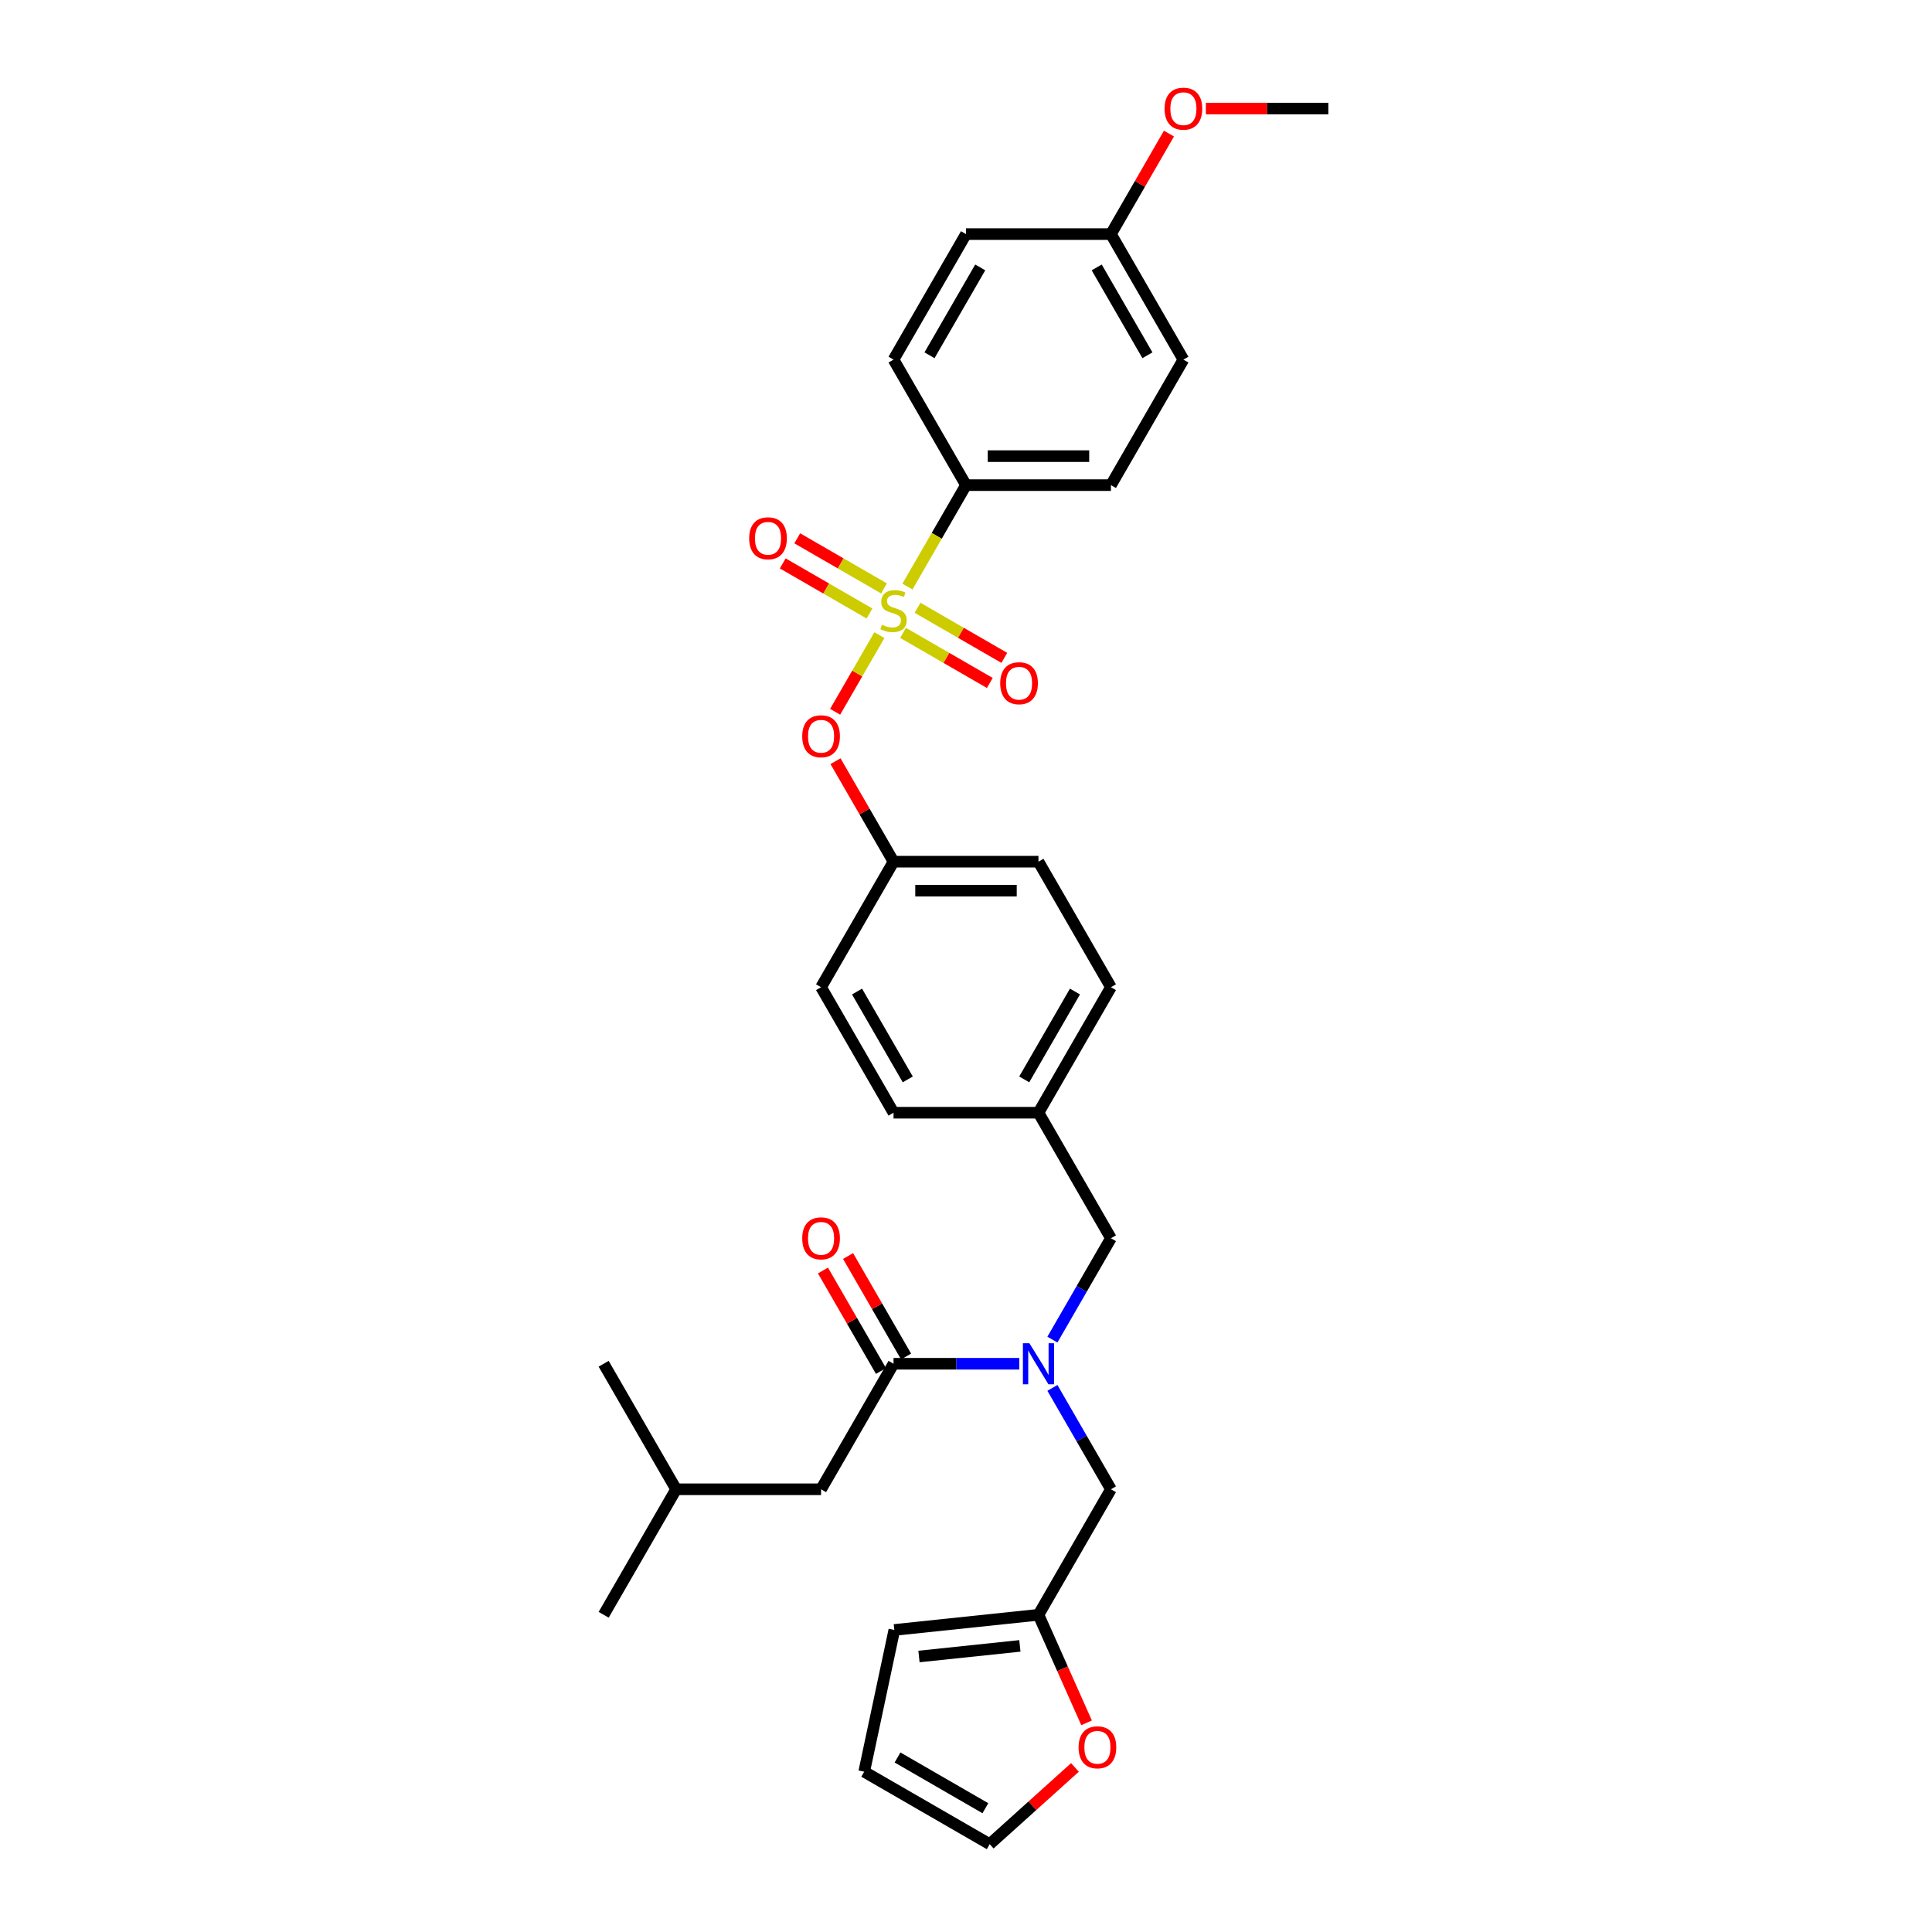<?xml version='1.0' encoding='iso-8859-1'?>
<svg version='1.1' baseProfile='full'
              xmlns='http://www.w3.org/2000/svg'
                      xmlns:rdkit='http://www.rdkit.org/xml'
                      xmlns:xlink='http://www.w3.org/1999/xlink'
                  xml:space='preserve'
width='1000px' height='1000px' viewBox='0 0 1000 1000'>
<!-- END OF HEADER -->
<rect style='opacity:1.0;fill:#FFFFFF;stroke:none' width='1000' height='1000' x='0' y='0'> </rect>
<path class='bond-0' d='M 468.987,702.128 L 453.971,676.118' style='fill:none;fill-rule:evenodd;stroke:#000000;stroke-width:6px;stroke-linecap:butt;stroke-linejoin:miter;stroke-opacity:1' />
<path class='bond-0' d='M 453.971,676.118 L 438.954,650.108' style='fill:none;fill-rule:evenodd;stroke:#FF0000;stroke-width:6px;stroke-linecap:butt;stroke-linejoin:miter;stroke-opacity:1' />
<path class='bond-0' d='M 455.994,709.63 L 440.977,683.62' style='fill:none;fill-rule:evenodd;stroke:#000000;stroke-width:6px;stroke-linecap:butt;stroke-linejoin:miter;stroke-opacity:1' />
<path class='bond-0' d='M 440.977,683.62 L 425.96,657.61' style='fill:none;fill-rule:evenodd;stroke:#FF0000;stroke-width:6px;stroke-linecap:butt;stroke-linejoin:miter;stroke-opacity:1' />
<path class='bond-1' d='M 462.491,705.879 L 424.981,770.847' style='fill:none;fill-rule:evenodd;stroke:#000000;stroke-width:6px;stroke-linecap:butt;stroke-linejoin:miter;stroke-opacity:1' />
<path class='bond-2' d='M 462.491,705.879 L 495.034,705.879' style='fill:none;fill-rule:evenodd;stroke:#000000;stroke-width:6px;stroke-linecap:butt;stroke-linejoin:miter;stroke-opacity:1' />
<path class='bond-2' d='M 495.034,705.879 L 527.577,705.879' style='fill:none;fill-rule:evenodd;stroke:#0000FF;stroke-width:6px;stroke-linecap:butt;stroke-linejoin:miter;stroke-opacity:1' />
<path class='bond-3' d='M 575.019,640.911 L 537.509,575.942' style='fill:none;fill-rule:evenodd;stroke:#000000;stroke-width:6px;stroke-linecap:butt;stroke-linejoin:miter;stroke-opacity:1' />
<path class='bond-4' d='M 575.019,640.911 L 559.872,667.146' style='fill:none;fill-rule:evenodd;stroke:#000000;stroke-width:6px;stroke-linecap:butt;stroke-linejoin:miter;stroke-opacity:1' />
<path class='bond-4' d='M 559.872,667.146 L 544.725,693.381' style='fill:none;fill-rule:evenodd;stroke:#0000FF;stroke-width:6px;stroke-linecap:butt;stroke-linejoin:miter;stroke-opacity:1' />
<path class='bond-5' d='M 544.725,718.377 L 559.872,744.612' style='fill:none;fill-rule:evenodd;stroke:#0000FF;stroke-width:6px;stroke-linecap:butt;stroke-linejoin:miter;stroke-opacity:1' />
<path class='bond-5' d='M 559.872,744.612 L 575.019,770.847' style='fill:none;fill-rule:evenodd;stroke:#000000;stroke-width:6px;stroke-linecap:butt;stroke-linejoin:miter;stroke-opacity:1' />
<path class='bond-6' d='M 424.981,770.847 L 349.962,770.847' style='fill:none;fill-rule:evenodd;stroke:#000000;stroke-width:6px;stroke-linecap:butt;stroke-linejoin:miter;stroke-opacity:1' />
<path class='bond-7' d='M 537.509,835.815 L 549.957,863.773' style='fill:none;fill-rule:evenodd;stroke:#000000;stroke-width:6px;stroke-linecap:butt;stroke-linejoin:miter;stroke-opacity:1' />
<path class='bond-7' d='M 549.957,863.773 L 562.404,891.73' style='fill:none;fill-rule:evenodd;stroke:#FF0000;stroke-width:6px;stroke-linecap:butt;stroke-linejoin:miter;stroke-opacity:1' />
<path class='bond-8' d='M 537.509,835.815 L 462.902,843.657' style='fill:none;fill-rule:evenodd;stroke:#000000;stroke-width:6px;stroke-linecap:butt;stroke-linejoin:miter;stroke-opacity:1' />
<path class='bond-8' d='M 527.887,851.913 L 475.661,857.402' style='fill:none;fill-rule:evenodd;stroke:#000000;stroke-width:6px;stroke-linecap:butt;stroke-linejoin:miter;stroke-opacity:1' />
<path class='bond-9' d='M 537.509,835.815 L 575.019,770.847' style='fill:none;fill-rule:evenodd;stroke:#000000;stroke-width:6px;stroke-linecap:butt;stroke-linejoin:miter;stroke-opacity:1' />
<path class='bond-10' d='M 556.394,914.818 L 534.333,934.682' style='fill:none;fill-rule:evenodd;stroke:#FF0000;stroke-width:6px;stroke-linecap:butt;stroke-linejoin:miter;stroke-opacity:1' />
<path class='bond-10' d='M 534.333,934.682 L 512.272,954.545' style='fill:none;fill-rule:evenodd;stroke:#000000;stroke-width:6px;stroke-linecap:butt;stroke-linejoin:miter;stroke-opacity:1' />
<path class='bond-11' d='M 537.509,575.942 L 575.019,510.974' style='fill:none;fill-rule:evenodd;stroke:#000000;stroke-width:6px;stroke-linecap:butt;stroke-linejoin:miter;stroke-opacity:1' />
<path class='bond-11' d='M 530.142,558.695 L 556.399,513.218' style='fill:none;fill-rule:evenodd;stroke:#000000;stroke-width:6px;stroke-linecap:butt;stroke-linejoin:miter;stroke-opacity:1' />
<path class='bond-12' d='M 537.509,575.942 L 462.491,575.942' style='fill:none;fill-rule:evenodd;stroke:#000000;stroke-width:6px;stroke-linecap:butt;stroke-linejoin:miter;stroke-opacity:1' />
<path class='bond-13' d='M 575.019,510.974 L 537.509,446.006' style='fill:none;fill-rule:evenodd;stroke:#000000;stroke-width:6px;stroke-linecap:butt;stroke-linejoin:miter;stroke-opacity:1' />
<path class='bond-14' d='M 537.509,446.006 L 462.491,446.006' style='fill:none;fill-rule:evenodd;stroke:#000000;stroke-width:6px;stroke-linecap:butt;stroke-linejoin:miter;stroke-opacity:1' />
<path class='bond-14' d='M 526.257,461.01 L 473.743,461.01' style='fill:none;fill-rule:evenodd;stroke:#000000;stroke-width:6px;stroke-linecap:butt;stroke-linejoin:miter;stroke-opacity:1' />
<path class='bond-15' d='M 462.491,446.006 L 424.981,510.974' style='fill:none;fill-rule:evenodd;stroke:#000000;stroke-width:6px;stroke-linecap:butt;stroke-linejoin:miter;stroke-opacity:1' />
<path class='bond-16' d='M 462.491,446.006 L 447.474,419.996' style='fill:none;fill-rule:evenodd;stroke:#000000;stroke-width:6px;stroke-linecap:butt;stroke-linejoin:miter;stroke-opacity:1' />
<path class='bond-16' d='M 447.474,419.996 L 432.457,393.986' style='fill:none;fill-rule:evenodd;stroke:#FF0000;stroke-width:6px;stroke-linecap:butt;stroke-linejoin:miter;stroke-opacity:1' />
<path class='bond-17' d='M 424.981,510.974 L 462.491,575.942' style='fill:none;fill-rule:evenodd;stroke:#000000;stroke-width:6px;stroke-linecap:butt;stroke-linejoin:miter;stroke-opacity:1' />
<path class='bond-17' d='M 443.601,513.218 L 469.858,558.695' style='fill:none;fill-rule:evenodd;stroke:#000000;stroke-width:6px;stroke-linecap:butt;stroke-linejoin:miter;stroke-opacity:1' />
<path class='bond-18' d='M 500,251.102 L 575.019,251.102' style='fill:none;fill-rule:evenodd;stroke:#000000;stroke-width:6px;stroke-linecap:butt;stroke-linejoin:miter;stroke-opacity:1' />
<path class='bond-18' d='M 511.253,236.098 L 563.766,236.098' style='fill:none;fill-rule:evenodd;stroke:#000000;stroke-width:6px;stroke-linecap:butt;stroke-linejoin:miter;stroke-opacity:1' />
<path class='bond-19' d='M 500,251.102 L 462.491,186.134' style='fill:none;fill-rule:evenodd;stroke:#000000;stroke-width:6px;stroke-linecap:butt;stroke-linejoin:miter;stroke-opacity:1' />
<path class='bond-20' d='M 500,251.102 L 484.845,277.352' style='fill:none;fill-rule:evenodd;stroke:#000000;stroke-width:6px;stroke-linecap:butt;stroke-linejoin:miter;stroke-opacity:1' />
<path class='bond-20' d='M 484.845,277.352 L 469.689,303.602' style='fill:none;fill-rule:evenodd;stroke:#CCCC00;stroke-width:6px;stroke-linecap:butt;stroke-linejoin:miter;stroke-opacity:1' />
<path class='bond-21' d='M 575.019,251.102 L 612.528,186.134' style='fill:none;fill-rule:evenodd;stroke:#000000;stroke-width:6px;stroke-linecap:butt;stroke-linejoin:miter;stroke-opacity:1' />
<path class='bond-22' d='M 462.491,186.134 L 500,121.165' style='fill:none;fill-rule:evenodd;stroke:#000000;stroke-width:6px;stroke-linecap:butt;stroke-linejoin:miter;stroke-opacity:1' />
<path class='bond-22' d='M 481.111,183.89 L 507.367,138.412' style='fill:none;fill-rule:evenodd;stroke:#000000;stroke-width:6px;stroke-linecap:butt;stroke-linejoin:miter;stroke-opacity:1' />
<path class='bond-23' d='M 575.019,121.165 L 500,121.165' style='fill:none;fill-rule:evenodd;stroke:#000000;stroke-width:6px;stroke-linecap:butt;stroke-linejoin:miter;stroke-opacity:1' />
<path class='bond-24' d='M 575.019,121.165 L 590.036,95.155' style='fill:none;fill-rule:evenodd;stroke:#000000;stroke-width:6px;stroke-linecap:butt;stroke-linejoin:miter;stroke-opacity:1' />
<path class='bond-24' d='M 590.036,95.155 L 605.052,69.145' style='fill:none;fill-rule:evenodd;stroke:#FF0000;stroke-width:6px;stroke-linecap:butt;stroke-linejoin:miter;stroke-opacity:1' />
<path class='bond-25' d='M 575.019,121.165 L 612.528,186.134' style='fill:none;fill-rule:evenodd;stroke:#000000;stroke-width:6px;stroke-linecap:butt;stroke-linejoin:miter;stroke-opacity:1' />
<path class='bond-25' d='M 567.652,138.412 L 593.908,183.89' style='fill:none;fill-rule:evenodd;stroke:#000000;stroke-width:6px;stroke-linecap:butt;stroke-linejoin:miter;stroke-opacity:1' />
<path class='bond-26' d='M 432.266,368.42 L 443.72,348.582' style='fill:none;fill-rule:evenodd;stroke:#FF0000;stroke-width:6px;stroke-linecap:butt;stroke-linejoin:miter;stroke-opacity:1' />
<path class='bond-26' d='M 443.72,348.582 L 455.173,328.744' style='fill:none;fill-rule:evenodd;stroke:#CCCC00;stroke-width:6px;stroke-linecap:butt;stroke-linejoin:miter;stroke-opacity:1' />
<path class='bond-27' d='M 467.427,327.582 L 489.879,340.545' style='fill:none;fill-rule:evenodd;stroke:#CCCC00;stroke-width:6px;stroke-linecap:butt;stroke-linejoin:miter;stroke-opacity:1' />
<path class='bond-27' d='M 489.879,340.545 L 512.331,353.507' style='fill:none;fill-rule:evenodd;stroke:#FF0000;stroke-width:6px;stroke-linecap:butt;stroke-linejoin:miter;stroke-opacity:1' />
<path class='bond-27' d='M 474.929,314.589 L 497.381,327.551' style='fill:none;fill-rule:evenodd;stroke:#CCCC00;stroke-width:6px;stroke-linecap:butt;stroke-linejoin:miter;stroke-opacity:1' />
<path class='bond-27' d='M 497.381,327.551 L 519.833,340.514' style='fill:none;fill-rule:evenodd;stroke:#FF0000;stroke-width:6px;stroke-linecap:butt;stroke-linejoin:miter;stroke-opacity:1' />
<path class='bond-28' d='M 457.554,304.557 L 435.102,291.595' style='fill:none;fill-rule:evenodd;stroke:#CCCC00;stroke-width:6px;stroke-linecap:butt;stroke-linejoin:miter;stroke-opacity:1' />
<path class='bond-28' d='M 435.102,291.595 L 412.651,278.632' style='fill:none;fill-rule:evenodd;stroke:#FF0000;stroke-width:6px;stroke-linecap:butt;stroke-linejoin:miter;stroke-opacity:1' />
<path class='bond-28' d='M 450.053,317.551 L 427.601,304.588' style='fill:none;fill-rule:evenodd;stroke:#CCCC00;stroke-width:6px;stroke-linecap:butt;stroke-linejoin:miter;stroke-opacity:1' />
<path class='bond-28' d='M 427.601,304.588 L 405.149,291.626' style='fill:none;fill-rule:evenodd;stroke:#FF0000;stroke-width:6px;stroke-linecap:butt;stroke-linejoin:miter;stroke-opacity:1' />
<path class='bond-29' d='M 624.156,56.197 L 655.851,56.197' style='fill:none;fill-rule:evenodd;stroke:#FF0000;stroke-width:6px;stroke-linecap:butt;stroke-linejoin:miter;stroke-opacity:1' />
<path class='bond-29' d='M 655.851,56.197 L 687.547,56.197' style='fill:none;fill-rule:evenodd;stroke:#000000;stroke-width:6px;stroke-linecap:butt;stroke-linejoin:miter;stroke-opacity:1' />
<path class='bond-30' d='M 462.902,843.657 L 447.304,917.036' style='fill:none;fill-rule:evenodd;stroke:#000000;stroke-width:6px;stroke-linecap:butt;stroke-linejoin:miter;stroke-opacity:1' />
<path class='bond-31' d='M 512.272,954.545 L 447.304,917.036' style='fill:none;fill-rule:evenodd;stroke:#000000;stroke-width:6px;stroke-linecap:butt;stroke-linejoin:miter;stroke-opacity:1' />
<path class='bond-31' d='M 510.029,935.925 L 464.551,909.669' style='fill:none;fill-rule:evenodd;stroke:#000000;stroke-width:6px;stroke-linecap:butt;stroke-linejoin:miter;stroke-opacity:1' />
<path class='bond-32' d='M 349.962,770.847 L 312.453,835.815' style='fill:none;fill-rule:evenodd;stroke:#000000;stroke-width:6px;stroke-linecap:butt;stroke-linejoin:miter;stroke-opacity:1' />
<path class='bond-33' d='M 349.962,770.847 L 312.453,705.879' style='fill:none;fill-rule:evenodd;stroke:#000000;stroke-width:6px;stroke-linecap:butt;stroke-linejoin:miter;stroke-opacity:1' />
<path  class='atom-2' d='M 532.813 695.256
L 539.775 706.509
Q 540.465 707.619, 541.575 709.63
Q 542.686 711.64, 542.746 711.76
L 542.746 695.256
L 545.566 695.256
L 545.566 716.501
L 542.656 716.501
L 535.184 704.198
Q 534.314 702.758, 533.383 701.108
Q 532.483 699.457, 532.213 698.947
L 532.213 716.501
L 529.452 716.501
L 529.452 695.256
L 532.813 695.256
' fill='#0000FF'/>
<path  class='atom-3' d='M 415.229 640.971
Q 415.229 635.869, 417.749 633.019
Q 420.27 630.168, 424.981 630.168
Q 429.692 630.168, 432.213 633.019
Q 434.734 635.869, 434.734 640.971
Q 434.734 646.132, 432.183 649.073
Q 429.632 651.983, 424.981 651.983
Q 420.3 651.983, 417.749 649.073
Q 415.229 646.162, 415.229 640.971
M 424.981 649.583
Q 428.222 649.583, 429.962 647.422
Q 431.733 645.232, 431.733 640.971
Q 431.733 636.8, 429.962 634.699
Q 428.222 632.569, 424.981 632.569
Q 421.74 632.569, 419.97 634.669
Q 418.23 636.77, 418.23 640.971
Q 418.23 645.262, 419.97 647.422
Q 421.74 649.583, 424.981 649.583
' fill='#FF0000'/>
<path  class='atom-6' d='M 558.27 904.408
Q 558.27 899.307, 560.79 896.456
Q 563.311 893.605, 568.022 893.605
Q 572.733 893.605, 575.254 896.456
Q 577.775 899.307, 577.775 904.408
Q 577.775 909.569, 575.224 912.51
Q 572.673 915.421, 568.022 915.421
Q 563.341 915.421, 560.79 912.51
Q 558.27 909.599, 558.27 904.408
M 568.022 913.02
Q 571.263 913.02, 573.004 910.86
Q 574.774 908.669, 574.774 904.408
Q 574.774 900.237, 573.004 898.137
Q 571.263 896.006, 568.022 896.006
Q 564.781 896.006, 563.011 898.107
Q 561.271 900.207, 561.271 904.408
Q 561.271 908.699, 563.011 910.86
Q 564.781 913.02, 568.022 913.02
' fill='#FF0000'/>
<path  class='atom-17' d='M 415.229 381.098
Q 415.229 375.997, 417.749 373.146
Q 420.27 370.295, 424.981 370.295
Q 429.692 370.295, 432.213 373.146
Q 434.734 375.997, 434.734 381.098
Q 434.734 386.259, 432.183 389.2
Q 429.632 392.111, 424.981 392.111
Q 420.3 392.111, 417.749 389.2
Q 415.229 386.289, 415.229 381.098
M 424.981 389.71
Q 428.222 389.71, 429.962 387.55
Q 431.733 385.359, 431.733 381.098
Q 431.733 376.927, 429.962 374.826
Q 428.222 372.696, 424.981 372.696
Q 421.74 372.696, 419.97 374.796
Q 418.23 376.897, 418.23 381.098
Q 418.23 385.389, 419.97 387.55
Q 421.74 389.71, 424.981 389.71
' fill='#FF0000'/>
<path  class='atom-18' d='M 456.489 323.362
Q 456.729 323.452, 457.719 323.872
Q 458.71 324.292, 459.79 324.562
Q 460.9 324.802, 461.98 324.802
Q 463.991 324.802, 465.161 323.842
Q 466.332 322.852, 466.332 321.141
Q 466.332 319.971, 465.731 319.251
Q 465.161 318.53, 464.261 318.14
Q 463.361 317.75, 461.86 317.3
Q 459.97 316.73, 458.83 316.19
Q 457.719 315.65, 456.909 314.509
Q 456.129 313.369, 456.129 311.449
Q 456.129 308.778, 457.929 307.128
Q 459.76 305.477, 463.361 305.477
Q 465.821 305.477, 468.612 306.647
L 467.922 308.958
Q 465.371 307.908, 463.451 307.908
Q 461.38 307.908, 460.24 308.778
Q 459.1 309.618, 459.13 311.089
Q 459.13 312.229, 459.7 312.919
Q 460.3 313.609, 461.14 313.999
Q 462.01 314.389, 463.451 314.84
Q 465.371 315.44, 466.512 316.04
Q 467.652 316.64, 468.462 317.87
Q 469.302 319.071, 469.302 321.141
Q 469.302 324.082, 467.322 325.672
Q 465.371 327.233, 462.101 327.233
Q 460.21 327.233, 458.77 326.813
Q 457.359 326.422, 455.679 325.732
L 456.489 323.362
' fill='#CCCC00'/>
<path  class='atom-19' d='M 517.706 353.639
Q 517.706 348.538, 520.227 345.687
Q 522.748 342.837, 527.459 342.837
Q 532.17 342.837, 534.691 345.687
Q 537.211 348.538, 537.211 353.639
Q 537.211 358.801, 534.661 361.741
Q 532.11 364.652, 527.459 364.652
Q 522.778 364.652, 520.227 361.741
Q 517.706 358.831, 517.706 353.639
M 527.459 362.251
Q 530.7 362.251, 532.44 360.091
Q 534.21 357.9, 534.21 353.639
Q 534.21 349.468, 532.44 347.368
Q 530.7 345.237, 527.459 345.237
Q 524.218 345.237, 522.448 347.338
Q 520.707 349.438, 520.707 353.639
Q 520.707 357.93, 522.448 360.091
Q 524.218 362.251, 527.459 362.251
' fill='#FF0000'/>
<path  class='atom-20' d='M 387.77 278.62
Q 387.77 273.519, 390.291 270.668
Q 392.811 267.818, 397.522 267.818
Q 402.234 267.818, 404.754 270.668
Q 407.275 273.519, 407.275 278.62
Q 407.275 283.782, 404.724 286.723
Q 402.174 289.633, 397.522 289.633
Q 392.841 289.633, 390.291 286.723
Q 387.77 283.812, 387.77 278.62
M 397.522 287.233
Q 400.763 287.233, 402.504 285.072
Q 404.274 282.882, 404.274 278.62
Q 404.274 274.449, 402.504 272.349
Q 400.763 270.218, 397.522 270.218
Q 394.282 270.218, 392.511 272.319
Q 390.771 274.419, 390.771 278.62
Q 390.771 282.912, 392.511 285.072
Q 394.282 287.233, 397.522 287.233
' fill='#FF0000'/>
<path  class='atom-23' d='M 602.776 56.257
Q 602.776 51.156, 605.296 48.305
Q 607.817 45.455, 612.528 45.455
Q 617.239 45.455, 619.76 48.305
Q 622.281 51.156, 622.281 56.257
Q 622.281 61.419, 619.73 64.359
Q 617.179 67.27, 612.528 67.27
Q 607.847 67.27, 605.296 64.359
Q 602.776 61.449, 602.776 56.257
M 612.528 64.869
Q 615.769 64.869, 617.509 62.709
Q 619.28 60.518, 619.28 56.257
Q 619.28 52.086, 617.509 49.986
Q 615.769 47.855, 612.528 47.855
Q 609.287 47.855, 607.517 49.956
Q 605.776 52.056, 605.776 56.257
Q 605.776 60.548, 607.517 62.709
Q 609.287 64.869, 612.528 64.869
' fill='#FF0000'/>
</svg>
